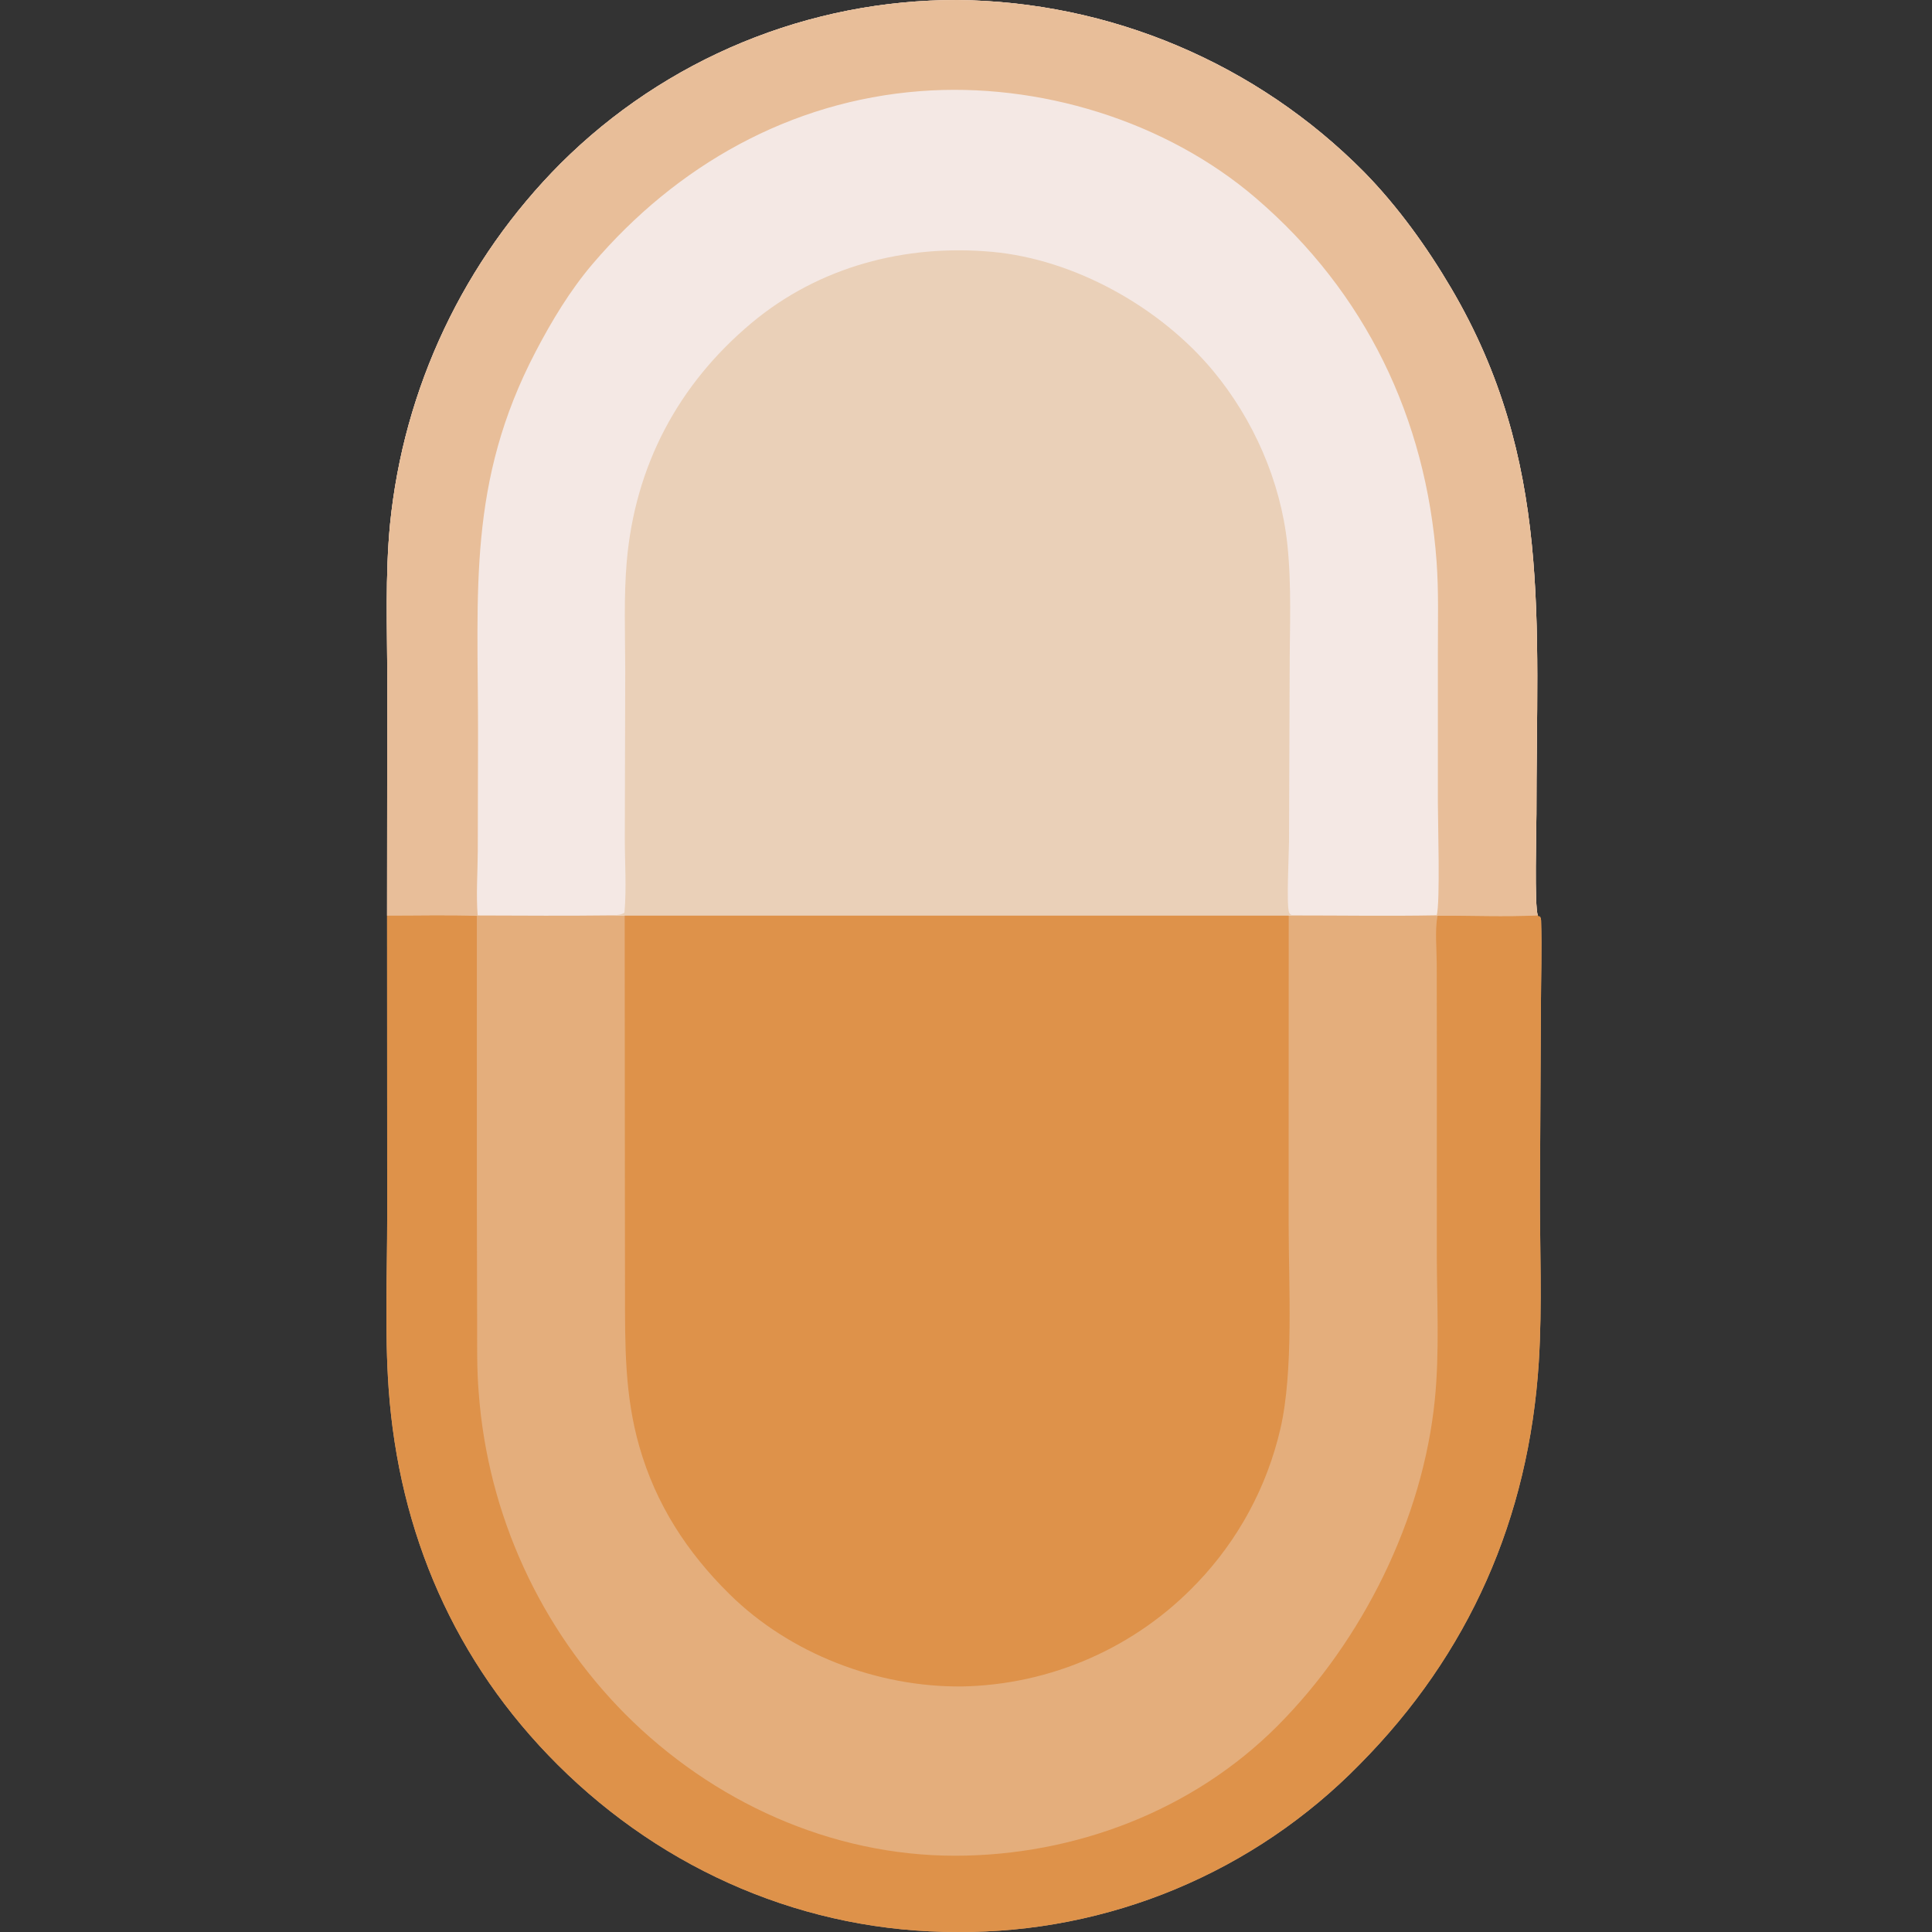 <?xml version="1.0" encoding="UTF-8"?> <svg xmlns="http://www.w3.org/2000/svg" width="100" height="100" viewBox="0 0 100 100" fill="none"><rect x="0" y="0" width="100" height="100" fill="#333333" stroke="none"/><g clip-path="url(#clip0_842_33725)"><path d="M20.035 47.391L20.044 35.187C20.044 32.516 19.932 29.787 20.189 27.127C20.211 26.909 20.235 26.691 20.262 26.474C20.288 26.256 20.317 26.039 20.348 25.822C20.379 25.605 20.412 25.388 20.448 25.172C20.484 24.955 20.522 24.739 20.562 24.524C20.602 24.308 20.645 24.093 20.69 23.878C20.735 23.664 20.782 23.45 20.831 23.236C20.881 23.023 20.933 22.81 20.987 22.597C21.041 22.385 21.097 22.173 21.156 21.961C21.214 21.75 21.275 21.54 21.338 21.329C21.401 21.119 21.467 20.91 21.534 20.702C21.602 20.493 21.672 20.285 21.743 20.078C21.816 19.871 21.89 19.665 21.966 19.459C22.043 19.254 22.121 19.049 22.202 18.845C22.283 18.642 22.366 18.439 22.451 18.236C22.536 18.034 22.623 17.833 22.713 17.633C22.802 17.433 22.894 17.234 22.988 17.036C23.081 16.837 23.177 16.64 23.275 16.444C23.373 16.248 23.473 16.053 23.575 15.858C23.677 15.665 23.781 15.472 23.887 15.28C23.994 15.088 24.102 14.897 24.212 14.708C24.323 14.518 24.435 14.33 24.549 14.143C24.664 13.956 24.78 13.77 24.898 13.586C25.017 13.401 25.137 13.218 25.259 13.036C25.381 12.854 25.506 12.673 25.632 12.494C25.758 12.314 25.886 12.136 26.016 11.96C26.145 11.783 26.277 11.608 26.411 11.434C26.545 11.26 26.68 11.088 26.817 10.917C26.955 10.746 27.094 10.576 27.235 10.409C27.376 10.241 27.519 10.074 27.663 9.909C27.808 9.744 27.954 9.581 28.102 9.419C28.25 9.258 28.4 9.097 28.551 8.939C28.703 8.78 28.856 8.624 29.011 8.468C29.179 8.3 29.349 8.135 29.521 7.971C29.693 7.808 29.867 7.646 30.044 7.487C30.22 7.328 30.398 7.17 30.578 7.015C30.758 6.861 30.94 6.708 31.124 6.557C31.308 6.407 31.493 6.259 31.68 6.113C31.868 5.967 32.057 5.823 32.248 5.682C32.439 5.541 32.632 5.402 32.826 5.266C33.02 5.129 33.217 4.995 33.414 4.863C33.612 4.732 33.811 4.602 34.012 4.476C34.213 4.349 34.415 4.224 34.619 4.103C34.823 3.981 35.028 3.862 35.235 3.745C35.442 3.628 35.65 3.514 35.86 3.402C36.069 3.291 36.281 3.181 36.493 3.075C36.705 2.969 36.919 2.865 37.134 2.764C37.349 2.662 37.565 2.564 37.782 2.468C37.999 2.372 38.218 2.279 38.437 2.188C38.657 2.098 38.877 2.01 39.099 1.925C39.321 1.84 39.544 1.757 39.768 1.678C39.991 1.598 40.216 1.521 40.442 1.447C40.667 1.373 40.894 1.302 41.121 1.233C41.349 1.165 41.577 1.099 41.806 1.036C42.035 0.973 42.265 0.913 42.495 0.856C42.726 0.798 42.957 0.744 43.189 0.692C43.421 0.641 43.653 0.592 43.886 0.546C44.119 0.5 44.353 0.457 44.587 0.417C44.821 0.377 45.056 0.34 45.291 0.305C45.526 0.271 45.761 0.239 45.997 0.211C46.233 0.182 46.469 0.156 46.705 0.134C46.941 0.111 47.178 0.091 47.415 0.074C47.652 0.057 47.889 0.043 48.126 0.032C48.364 0.021 48.601 0.012 48.838 0.007C49.076 0.002 49.313 -0 49.551 8.24191e-05C49.795 0.002 50.039 0.008 50.284 0.016C50.528 0.024 50.772 0.036 51.016 0.05C51.26 0.064 51.504 0.082 51.747 0.102C51.99 0.122 52.234 0.145 52.477 0.171C52.72 0.198 52.962 0.227 53.205 0.259C53.447 0.291 53.689 0.326 53.93 0.364C54.171 0.402 54.412 0.443 54.653 0.487C54.893 0.531 55.133 0.577 55.372 0.627C55.611 0.677 55.85 0.73 56.088 0.785C56.326 0.841 56.563 0.899 56.8 0.96C57.036 1.022 57.272 1.086 57.507 1.153C57.742 1.22 57.976 1.29 58.209 1.363C58.442 1.436 58.675 1.511 58.906 1.59C59.138 1.668 59.368 1.75 59.597 1.834C59.827 1.918 60.055 2.005 60.282 2.094C60.51 2.184 60.736 2.277 60.961 2.372C61.186 2.467 61.41 2.565 61.633 2.666C61.855 2.766 62.077 2.87 62.297 2.976C62.517 3.082 62.736 3.19 62.953 3.302C63.17 3.413 63.387 3.527 63.601 3.644C63.816 3.761 64.029 3.88 64.241 4.002C64.453 4.124 64.663 4.248 64.872 4.375C65.081 4.502 65.288 4.632 65.493 4.764C65.699 4.896 65.903 5.03 66.105 5.167C66.307 5.304 66.508 5.444 66.707 5.586C66.906 5.728 67.103 5.872 67.298 6.019C67.494 6.166 67.687 6.315 67.879 6.466C68.071 6.618 68.261 6.772 68.449 6.928C68.637 7.084 68.823 7.242 69.007 7.403C69.191 7.564 69.373 7.726 69.553 7.892C69.733 8.057 69.911 8.224 70.087 8.393C70.263 8.563 70.437 8.734 70.609 8.908C72.348 10.687 73.852 12.774 75.112 14.915C80.368 23.847 79.514 32.252 79.526 42.121C79.527 42.869 79.412 46.921 79.598 47.382L79.669 47.483L79.674 47.409C79.75 47.481 79.763 47.565 79.767 47.663C79.815 49.132 79.761 50.623 79.757 52.095L79.708 61.558C79.694 64.522 79.835 67.556 79.647 70.511C79.134 78.569 76.052 85.603 70.364 91.336C70.195 91.508 70.025 91.678 69.852 91.846C69.679 92.014 69.504 92.18 69.326 92.343C69.149 92.507 68.97 92.668 68.789 92.827C68.608 92.986 68.424 93.143 68.24 93.297C68.054 93.452 67.867 93.604 67.678 93.753C67.489 93.903 67.299 94.05 67.106 94.195C66.913 94.34 66.719 94.483 66.523 94.623C66.327 94.763 66.129 94.901 65.929 95.036C65.73 95.171 65.528 95.303 65.325 95.434C65.122 95.564 64.918 95.691 64.712 95.816C64.506 95.941 64.298 96.064 64.089 96.183C63.88 96.303 63.669 96.42 63.457 96.535C63.245 96.649 63.031 96.761 62.816 96.87C62.601 96.979 62.385 97.086 62.167 97.189C61.95 97.293 61.731 97.394 61.511 97.492C61.29 97.591 61.069 97.686 60.847 97.779C60.624 97.872 60.4 97.962 60.176 98.049C59.951 98.136 59.725 98.22 59.498 98.302C59.271 98.383 59.043 98.462 58.815 98.537C58.586 98.613 58.356 98.686 58.125 98.756C57.895 98.826 57.663 98.893 57.431 98.957C57.198 99.021 56.965 99.083 56.731 99.141C56.498 99.199 56.263 99.255 56.028 99.307C55.792 99.36 55.556 99.409 55.32 99.456C55.083 99.502 54.846 99.546 54.609 99.587C54.371 99.627 54.133 99.665 53.895 99.7C53.656 99.734 53.417 99.766 53.178 99.795C52.938 99.823 52.699 99.849 52.459 99.872C52.218 99.894 51.978 99.914 51.738 99.931C51.497 99.947 51.257 99.961 51.016 99.972C50.775 99.982 50.534 99.99 50.293 99.995C50.052 99.999 49.811 100.001 49.57 99.999C41.743 100.02 34.402 96.855 28.869 91.346C23.537 86.037 20.646 79.343 20.116 71.87C19.91 68.951 20.041 65.947 20.041 63.019L20.035 47.391Z" fill="#E4AE7C"></path><path d="M20.035 47.391L20.044 35.187C20.044 32.516 19.931 29.787 20.189 27.127C20.211 26.909 20.235 26.691 20.261 26.474C20.288 26.256 20.317 26.039 20.348 25.822C20.379 25.605 20.412 25.388 20.448 25.172C20.483 24.955 20.521 24.739 20.562 24.524C20.602 24.308 20.645 24.093 20.69 23.878C20.734 23.664 20.782 23.45 20.831 23.236C20.881 23.023 20.932 22.81 20.986 22.597C21.041 22.385 21.097 22.173 21.155 21.961C21.214 21.75 21.275 21.54 21.338 21.329C21.401 21.119 21.466 20.91 21.534 20.702C21.602 20.493 21.671 20.285 21.743 20.078C21.815 19.871 21.89 19.665 21.966 19.459C22.042 19.254 22.121 19.049 22.202 18.845C22.283 18.642 22.366 18.439 22.451 18.236C22.536 18.034 22.623 17.833 22.713 17.633C22.802 17.433 22.894 17.234 22.987 17.036C23.081 16.837 23.177 16.64 23.275 16.444C23.373 16.248 23.473 16.053 23.575 15.858C23.677 15.665 23.781 15.472 23.887 15.28C23.994 15.088 24.102 14.897 24.212 14.708C24.323 14.518 24.435 14.33 24.549 14.143C24.663 13.956 24.78 13.77 24.898 13.586C25.016 13.401 25.137 13.218 25.259 13.036C25.381 12.854 25.505 12.673 25.631 12.494C25.758 12.314 25.886 12.136 26.015 11.96C26.145 11.783 26.277 11.608 26.411 11.434C26.544 11.26 26.68 11.088 26.817 10.917C26.955 10.746 27.094 10.576 27.235 10.409C27.376 10.241 27.518 10.074 27.663 9.909C27.808 9.744 27.954 9.581 28.102 9.419C28.25 9.258 28.399 9.097 28.551 8.939C28.702 8.78 28.855 8.624 29.01 8.468C29.178 8.3 29.349 8.135 29.521 7.971C29.693 7.808 29.867 7.646 30.043 7.487C30.22 7.328 30.398 7.17 30.578 7.015C30.758 6.861 30.94 6.708 31.123 6.557C31.307 6.407 31.493 6.259 31.68 6.113C31.868 5.967 32.057 5.823 32.248 5.682C32.439 5.541 32.632 5.402 32.826 5.266C33.02 5.129 33.216 4.995 33.414 4.863C33.612 4.732 33.811 4.602 34.012 4.476C34.213 4.349 34.415 4.224 34.619 4.103C34.823 3.981 35.028 3.862 35.235 3.745C35.442 3.628 35.65 3.514 35.86 3.402C36.069 3.291 36.28 3.181 36.493 3.075C36.705 2.969 36.919 2.865 37.133 2.764C37.348 2.662 37.564 2.564 37.782 2.468C37.999 2.372 38.217 2.279 38.437 2.188C38.657 2.098 38.877 2.01 39.099 1.925C39.321 1.84 39.544 1.757 39.767 1.678C39.991 1.598 40.216 1.521 40.441 1.447C40.667 1.373 40.894 1.302 41.121 1.233C41.348 1.165 41.577 1.099 41.806 1.036C42.035 0.973 42.264 0.913 42.495 0.856C42.725 0.798 42.957 0.744 43.188 0.692C43.42 0.641 43.653 0.592 43.886 0.546C44.119 0.5 44.352 0.457 44.587 0.417C44.821 0.377 45.055 0.34 45.29 0.305C45.525 0.271 45.761 0.239 45.997 0.211C46.232 0.182 46.468 0.156 46.705 0.134C46.941 0.111 47.178 0.091 47.415 0.074C47.652 0.057 47.889 0.043 48.126 0.032C48.363 0.021 48.601 0.012 48.838 0.007C49.076 0.002 49.313 -0 49.551 8.24191e-05C49.795 0.002 50.039 0.008 50.283 0.016C50.528 0.024 50.772 0.036 51.016 0.05C51.26 0.064 51.503 0.082 51.747 0.102C51.99 0.122 52.234 0.145 52.477 0.171C52.719 0.198 52.962 0.227 53.204 0.259C53.447 0.291 53.688 0.326 53.93 0.364C54.171 0.402 54.412 0.443 54.652 0.487C54.893 0.531 55.133 0.577 55.372 0.627C55.611 0.677 55.85 0.73 56.088 0.785C56.326 0.841 56.563 0.899 56.799 0.96C57.036 1.022 57.272 1.086 57.507 1.153C57.742 1.22 57.975 1.29 58.209 1.363C58.442 1.436 58.675 1.511 58.906 1.59C59.137 1.668 59.368 1.75 59.597 1.834C59.827 1.918 60.055 2.005 60.282 2.094C60.51 2.184 60.736 2.277 60.961 2.372C61.186 2.467 61.41 2.565 61.632 2.666C61.855 2.766 62.076 2.87 62.296 2.976C62.517 3.082 62.735 3.19 62.953 3.302C63.17 3.413 63.386 3.527 63.601 3.644C63.816 3.761 64.029 3.88 64.241 4.002C64.453 4.124 64.663 4.248 64.872 4.375C65.08 4.502 65.287 4.632 65.493 4.764C65.699 4.896 65.903 5.03 66.105 5.167C66.307 5.304 66.508 5.444 66.707 5.586C66.906 5.728 67.103 5.872 67.298 6.019C67.493 6.166 67.687 6.315 67.879 6.466C68.071 6.618 68.26 6.772 68.448 6.928C68.636 7.084 68.822 7.242 69.006 7.403C69.191 7.564 69.373 7.726 69.553 7.892C69.733 8.057 69.911 8.224 70.087 8.393C70.263 8.563 70.437 8.734 70.609 8.908C72.348 10.687 73.852 12.774 75.111 14.915C80.367 23.847 79.513 32.252 79.526 42.121C79.527 42.869 79.412 46.921 79.598 47.382C77.882 47.465 76.126 47.388 74.406 47.396L74.365 47.378C71.886 47.423 69.398 47.383 66.918 47.384L66.702 47.392L32.333 47.392L31.729 47.38C29.395 47.408 27.058 47.394 24.723 47.385L24.682 47.403C23.139 47.354 21.58 47.393 20.035 47.391Z" fill="#F4E8E4"></path><path d="M31.73 47.38C31.937 47.355 32.149 47.361 32.322 47.239C32.435 45.97 32.338 44.626 32.34 43.348L32.362 34.675C32.36 32.813 32.28 30.913 32.441 29.058C32.871 24.112 35.093 19.908 38.891 16.725C42.381 13.801 46.851 12.627 51.347 13.035C55.626 13.424 60.042 15.898 62.778 19.18C64.87 21.692 66.282 24.898 66.631 28.157C66.861 30.298 66.754 32.513 66.752 34.666L66.719 43.566C66.715 44.21 66.582 46.768 66.716 47.21C66.751 47.325 66.816 47.346 66.919 47.384L66.704 47.391L32.334 47.392L31.73 47.38Z" fill="#EAD0B8"></path><path d="M20.035 47.391L20.044 35.187C20.044 32.516 19.931 29.787 20.189 27.127C20.211 26.909 20.235 26.691 20.261 26.474C20.288 26.256 20.317 26.039 20.348 25.822C20.379 25.605 20.412 25.388 20.448 25.172C20.483 24.955 20.521 24.739 20.562 24.524C20.602 24.308 20.645 24.093 20.69 23.878C20.734 23.664 20.782 23.45 20.831 23.236C20.881 23.023 20.932 22.81 20.986 22.597C21.041 22.385 21.097 22.173 21.155 21.961C21.214 21.75 21.275 21.54 21.338 21.329C21.401 21.119 21.466 20.91 21.534 20.702C21.602 20.493 21.671 20.285 21.743 20.078C21.815 19.871 21.89 19.665 21.966 19.459C22.042 19.254 22.121 19.049 22.202 18.845C22.283 18.642 22.366 18.439 22.451 18.236C22.536 18.034 22.623 17.833 22.713 17.633C22.802 17.433 22.894 17.234 22.987 17.036C23.081 16.837 23.177 16.64 23.275 16.444C23.373 16.248 23.473 16.053 23.575 15.858C23.677 15.665 23.781 15.472 23.887 15.28C23.994 15.088 24.102 14.897 24.212 14.708C24.323 14.518 24.435 14.33 24.549 14.143C24.663 13.956 24.78 13.77 24.898 13.586C25.016 13.401 25.137 13.218 25.259 13.036C25.381 12.854 25.505 12.673 25.631 12.494C25.758 12.314 25.886 12.136 26.015 11.96C26.145 11.783 26.277 11.608 26.411 11.434C26.544 11.26 26.68 11.088 26.817 10.917C26.955 10.746 27.094 10.576 27.235 10.409C27.376 10.241 27.518 10.074 27.663 9.909C27.808 9.744 27.954 9.581 28.102 9.419C28.25 9.258 28.399 9.097 28.551 8.939C28.702 8.78 28.855 8.624 29.01 8.468C29.178 8.3 29.349 8.135 29.521 7.971C29.693 7.808 29.867 7.646 30.043 7.487C30.22 7.328 30.398 7.17 30.578 7.015C30.758 6.861 30.94 6.708 31.123 6.557C31.307 6.407 31.493 6.259 31.68 6.113C31.868 5.967 32.057 5.823 32.248 5.682C32.439 5.541 32.632 5.402 32.826 5.266C33.02 5.129 33.216 4.995 33.414 4.863C33.612 4.732 33.811 4.602 34.012 4.476C34.213 4.349 34.415 4.224 34.619 4.103C34.823 3.981 35.028 3.862 35.235 3.745C35.442 3.628 35.65 3.514 35.86 3.402C36.069 3.291 36.28 3.181 36.493 3.075C36.705 2.969 36.919 2.865 37.133 2.764C37.348 2.662 37.564 2.564 37.782 2.468C37.999 2.372 38.217 2.279 38.437 2.188C38.657 2.098 38.877 2.01 39.099 1.925C39.321 1.84 39.544 1.757 39.767 1.678C39.991 1.598 40.216 1.521 40.441 1.447C40.667 1.373 40.894 1.302 41.121 1.233C41.348 1.165 41.577 1.099 41.806 1.036C42.035 0.973 42.264 0.913 42.495 0.856C42.725 0.798 42.957 0.744 43.188 0.692C43.42 0.641 43.653 0.592 43.886 0.546C44.119 0.5 44.352 0.457 44.587 0.417C44.821 0.377 45.055 0.34 45.29 0.305C45.525 0.271 45.761 0.239 45.997 0.211C46.232 0.182 46.468 0.156 46.705 0.134C46.941 0.111 47.178 0.091 47.415 0.074C47.652 0.057 47.889 0.043 48.126 0.032C48.363 0.021 48.601 0.012 48.838 0.007C49.076 0.002 49.313 -0 49.551 8.24191e-05C49.795 0.002 50.039 0.008 50.283 0.016C50.528 0.024 50.772 0.036 51.016 0.05C51.26 0.064 51.503 0.082 51.747 0.102C51.99 0.122 52.234 0.145 52.477 0.171C52.719 0.198 52.962 0.227 53.204 0.259C53.447 0.291 53.688 0.326 53.93 0.364C54.171 0.402 54.412 0.443 54.652 0.487C54.893 0.531 55.133 0.577 55.372 0.627C55.611 0.677 55.85 0.73 56.088 0.785C56.326 0.841 56.563 0.899 56.799 0.96C57.036 1.022 57.272 1.086 57.507 1.153C57.742 1.22 57.975 1.29 58.209 1.363C58.442 1.436 58.675 1.511 58.906 1.59C59.137 1.668 59.368 1.75 59.597 1.834C59.827 1.918 60.055 2.005 60.282 2.094C60.51 2.184 60.736 2.277 60.961 2.372C61.186 2.467 61.41 2.565 61.632 2.666C61.855 2.766 62.076 2.87 62.296 2.976C62.517 3.082 62.735 3.19 62.953 3.302C63.17 3.413 63.386 3.527 63.601 3.644C63.816 3.761 64.029 3.88 64.241 4.002C64.453 4.124 64.663 4.248 64.872 4.375C65.08 4.502 65.287 4.632 65.493 4.764C65.699 4.896 65.903 5.03 66.105 5.167C66.307 5.304 66.508 5.444 66.707 5.586C66.906 5.728 67.103 5.872 67.298 6.019C67.493 6.166 67.687 6.315 67.879 6.466C68.071 6.618 68.26 6.772 68.448 6.928C68.636 7.084 68.822 7.242 69.006 7.403C69.191 7.564 69.373 7.726 69.553 7.892C69.733 8.057 69.911 8.224 70.087 8.393C70.263 8.563 70.437 8.734 70.609 8.908C72.348 10.687 73.852 12.774 75.111 14.915C80.367 23.847 79.513 32.252 79.526 42.121C79.527 42.869 79.412 46.921 79.598 47.382C77.882 47.465 76.126 47.388 74.406 47.396L74.365 47.378C74.55 46.7 74.423 42.491 74.424 41.55V33.778C74.422 32.206 74.471 30.614 74.356 29.047C73.814 21.647 70.677 15.129 65.026 10.272C60.343 6.246 53.757 4.248 47.633 4.717C40.904 5.232 35.022 8.56 30.677 13.657C29.508 15.028 28.55 16.62 27.717 18.216C24.198 24.954 24.744 30.561 24.743 37.896L24.729 44.087C24.723 45.175 24.639 46.303 24.723 47.385L24.682 47.403C23.139 47.354 21.58 47.393 20.035 47.391Z" fill="#E8BE99"></path><path d="M32.334 47.392L66.703 47.392L66.7 63.376C66.702 66.53 66.965 70.976 66.272 73.958C66.228 74.144 66.183 74.329 66.133 74.514C66.084 74.698 66.032 74.882 65.976 75.065C65.921 75.247 65.863 75.429 65.801 75.61C65.74 75.791 65.675 75.97 65.608 76.149C65.54 76.328 65.47 76.505 65.397 76.681C65.323 76.858 65.247 77.032 65.168 77.206C65.088 77.38 65.006 77.552 64.921 77.723C64.836 77.894 64.748 78.064 64.657 78.231C64.567 78.4 64.473 78.566 64.377 78.731C64.281 78.896 64.182 79.059 64.08 79.22C63.978 79.382 63.874 79.542 63.767 79.7C63.66 79.858 63.55 80.014 63.438 80.168C63.325 80.323 63.21 80.475 63.093 80.626C62.975 80.776 62.856 80.925 62.733 81.071C62.611 81.218 62.486 81.362 62.359 81.505C62.231 81.647 62.102 81.787 61.97 81.925C61.872 82.028 61.773 82.13 61.672 82.231C61.572 82.332 61.47 82.431 61.367 82.529C61.264 82.627 61.16 82.725 61.055 82.82C60.949 82.916 60.843 83.01 60.735 83.103C60.627 83.196 60.519 83.287 60.409 83.378C60.299 83.468 60.188 83.557 60.075 83.645C59.963 83.732 59.85 83.818 59.736 83.903C59.622 83.988 59.506 84.071 59.39 84.153C59.274 84.235 59.156 84.315 59.038 84.394C58.92 84.473 58.8 84.551 58.68 84.627C58.56 84.703 58.438 84.777 58.316 84.85C58.194 84.923 58.071 84.995 57.947 85.065C57.824 85.135 57.699 85.203 57.573 85.27C57.448 85.337 57.321 85.402 57.194 85.466C57.067 85.53 56.939 85.592 56.81 85.652C56.682 85.713 56.552 85.772 56.422 85.829C56.292 85.887 56.161 85.942 56.029 85.997C55.898 86.051 55.766 86.103 55.633 86.154C55.5 86.205 55.366 86.254 55.232 86.302C55.098 86.349 54.964 86.395 54.828 86.439C54.693 86.484 54.557 86.526 54.421 86.567C54.285 86.608 54.148 86.647 54.011 86.684C53.874 86.722 53.736 86.758 53.598 86.792C53.46 86.826 53.321 86.858 53.182 86.889C53.043 86.919 52.904 86.948 52.764 86.975C52.625 87.003 52.485 87.028 52.344 87.052C52.204 87.076 52.064 87.097 51.923 87.118C51.782 87.138 51.641 87.156 51.5 87.173C51.358 87.19 51.217 87.205 51.075 87.218C50.934 87.231 50.792 87.243 50.65 87.253C50.508 87.262 50.366 87.27 50.224 87.277C50.082 87.283 49.94 87.287 49.797 87.29C45.416 87.338 40.878 85.598 37.745 82.5C35.551 80.33 33.954 77.871 33.096 74.887C32.328 72.217 32.351 69.616 32.35 66.869L32.344 61.412L32.334 47.392Z" fill="#DE924A"></path><path d="M79.598 47.382L79.669 47.483L79.674 47.409C79.75 47.481 79.763 47.565 79.767 47.663C79.815 49.132 79.761 50.623 79.757 52.095L79.708 61.558C79.694 64.522 79.835 67.556 79.647 70.511C79.134 78.569 76.052 85.604 70.364 91.336C70.195 91.508 70.025 91.678 69.852 91.846C69.679 92.014 69.504 92.18 69.326 92.343C69.149 92.507 68.97 92.668 68.789 92.827C68.608 92.986 68.424 93.143 68.24 93.297C68.054 93.452 67.867 93.604 67.678 93.753C67.489 93.903 67.299 94.05 67.106 94.195C66.913 94.34 66.719 94.483 66.523 94.623C66.327 94.763 66.129 94.901 65.929 95.036C65.73 95.171 65.528 95.303 65.325 95.434C65.122 95.564 64.918 95.691 64.712 95.816C64.506 95.941 64.298 96.064 64.089 96.183C63.88 96.303 63.669 96.42 63.457 96.535C63.245 96.649 63.031 96.761 62.816 96.87C62.601 96.979 62.385 97.086 62.167 97.189C61.95 97.293 61.731 97.394 61.511 97.492C61.29 97.591 61.069 97.686 60.847 97.779C60.624 97.872 60.4 97.962 60.176 98.049C59.951 98.136 59.725 98.22 59.498 98.302C59.271 98.383 59.043 98.462 58.815 98.537C58.586 98.613 58.356 98.686 58.125 98.756C57.895 98.826 57.663 98.893 57.431 98.957C57.198 99.021 56.965 99.083 56.731 99.141C56.498 99.199 56.263 99.255 56.028 99.307C55.792 99.36 55.556 99.409 55.32 99.456C55.083 99.502 54.846 99.546 54.609 99.587C54.371 99.627 54.133 99.665 53.895 99.7C53.656 99.734 53.417 99.766 53.178 99.795C52.938 99.823 52.699 99.849 52.459 99.872C52.218 99.894 51.978 99.914 51.738 99.931C51.497 99.948 51.257 99.961 51.016 99.972C50.775 99.982 50.534 99.99 50.293 99.995C50.052 99.999 49.811 100.001 49.57 99.999C41.743 100.02 34.402 96.856 28.869 91.346C23.537 86.037 20.646 79.343 20.116 71.87C19.91 68.951 20.041 65.947 20.041 63.019L20.035 47.391C21.58 47.393 23.139 47.354 24.682 47.403L24.683 62.519L24.696 68.261C24.701 69.555 24.672 70.871 24.784 72.16C24.798 72.353 24.815 72.546 24.835 72.739C24.854 72.932 24.875 73.124 24.898 73.317C24.922 73.509 24.947 73.701 24.975 73.893C25.003 74.084 25.032 74.276 25.064 74.467C25.096 74.658 25.13 74.849 25.166 75.039C25.202 75.229 25.24 75.419 25.28 75.608C25.32 75.798 25.362 75.987 25.407 76.175C25.451 76.364 25.497 76.552 25.546 76.74C25.595 76.927 25.645 77.114 25.698 77.3C25.75 77.487 25.805 77.673 25.861 77.858C25.918 78.043 25.977 78.228 26.038 78.412C26.099 78.595 26.161 78.779 26.226 78.961C26.291 79.144 26.358 79.326 26.426 79.507C26.495 79.688 26.566 79.868 26.639 80.047C26.711 80.227 26.786 80.406 26.863 80.584C26.939 80.761 27.018 80.938 27.099 81.115C27.179 81.291 27.262 81.466 27.346 81.64C27.431 81.815 27.517 81.988 27.605 82.16C27.693 82.333 27.784 82.504 27.876 82.675C27.968 82.845 28.061 83.014 28.157 83.183C28.253 83.351 28.351 83.518 28.45 83.685C28.549 83.851 28.651 84.016 28.754 84.18C28.857 84.344 28.962 84.507 29.068 84.669C29.175 84.83 29.283 84.991 29.394 85.15C29.504 85.309 29.616 85.467 29.729 85.624C29.843 85.781 29.958 85.937 30.075 86.091C30.193 86.245 30.311 86.398 30.432 86.55C30.552 86.701 30.674 86.852 30.798 87.001C30.922 87.15 31.047 87.297 31.174 87.444C31.301 87.59 31.43 87.735 31.56 87.878C31.69 88.022 31.822 88.163 31.955 88.304C32.089 88.445 32.224 88.584 32.36 88.721C36.879 93.252 43.001 96.056 49.441 96.052C55.615 96.047 61.743 93.732 66.133 89.321C70.518 84.915 73.648 78.644 74.267 72.442C74.512 69.989 74.376 67.453 74.369 64.989L74.371 54.486L74.366 49.888C74.362 49.107 74.265 48.162 74.406 47.396C76.126 47.388 77.882 47.465 79.598 47.382Z" fill="#DE924A"></path></g><defs><clipPath id="clip0_842_33725"><rect width="100" height="100" fill="white"></rect></clipPath></defs></svg> 